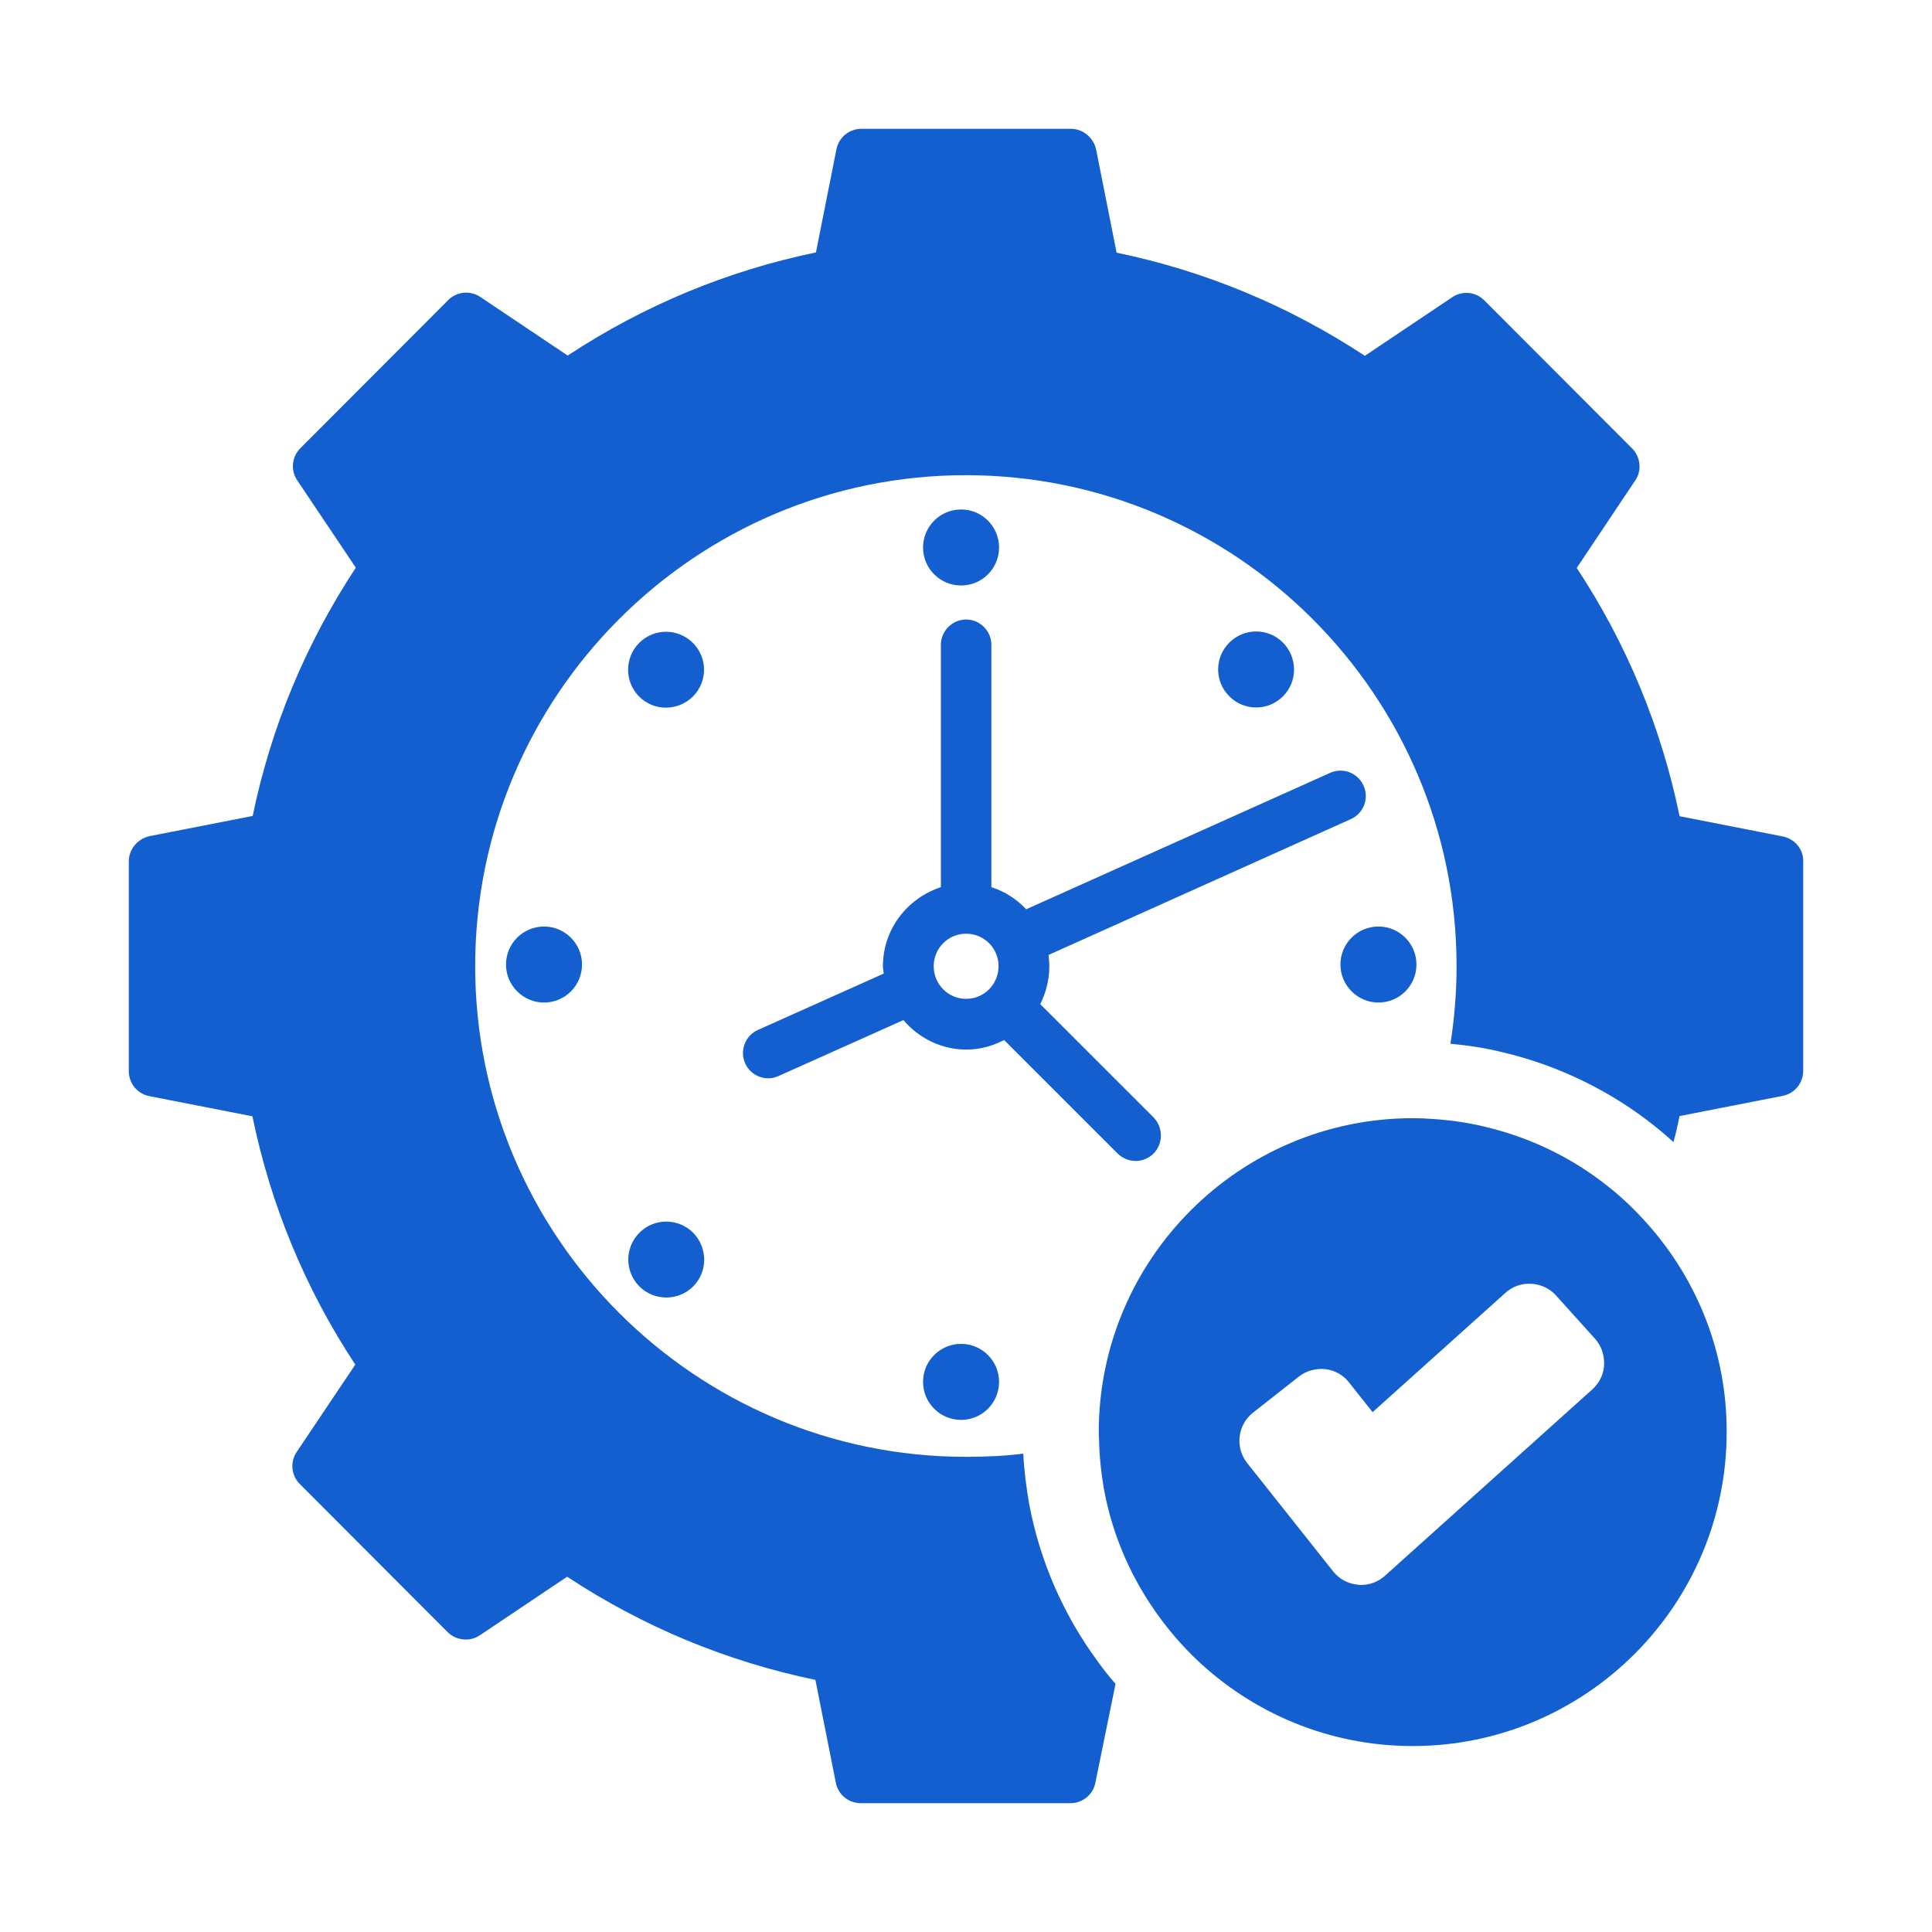 <?xml version="1.0" encoding="UTF-8"?>
<svg xmlns="http://www.w3.org/2000/svg" width="60" height="60" viewBox="0 0 60 60" fill="none">
  <path d="M41.628 29.955C41.628 30.599 42.156 31.135 42.808 31.135C43.461 31.135 43.989 30.607 43.989 29.955C43.989 29.303 43.461 28.774 42.808 28.774C42.156 28.774 41.628 29.303 41.628 29.955Z" fill="#145FCF"></path>
  <path d="M39.844 21.625C40.307 21.162 40.298 20.419 39.844 19.957C39.382 19.495 38.639 19.495 38.177 19.957C37.715 20.419 37.715 21.162 38.177 21.625C38.639 22.087 39.382 22.087 39.844 21.625Z" fill="#145FCF"></path>
  <path d="M42.346 24.399C42.172 24.003 41.702 23.821 41.306 24.003L31.87 28.238C31.581 27.932 31.209 27.684 30.788 27.552V20.023C30.788 19.594 30.433 19.239 30.004 19.239C29.575 19.239 29.22 19.594 29.22 20.023V27.552C28.18 27.891 27.42 28.857 27.42 30.004C27.42 30.087 27.437 30.153 27.445 30.235L23.54 31.985C23.144 32.159 22.962 32.629 23.144 33.026C23.268 33.315 23.565 33.488 23.862 33.488C23.969 33.488 24.085 33.463 24.184 33.414L28.056 31.68C28.526 32.233 29.228 32.596 30.012 32.596C30.442 32.596 30.829 32.481 31.184 32.299L34.709 35.824C34.858 35.973 35.065 36.055 35.271 36.055C35.469 36.055 35.675 35.973 35.824 35.824C36.129 35.519 36.129 35.015 35.824 34.701L32.307 31.185C32.481 30.83 32.588 30.433 32.588 30.004C32.588 29.889 32.58 29.773 32.563 29.657L41.949 25.439C42.346 25.266 42.527 24.795 42.346 24.399ZM30.004 31.02C29.443 31.02 28.997 30.566 28.997 30.004C28.997 29.451 29.443 28.997 30.004 28.997C30.565 28.997 31.011 29.451 31.011 30.004C31.011 30.566 30.565 31.02 30.004 31.02Z" fill="#145FCF"></path>
  <path d="M19.858 38.284C19.396 38.746 19.396 39.489 19.858 39.952C20.312 40.406 21.064 40.414 21.526 39.952C21.988 39.489 21.98 38.746 21.526 38.284C21.064 37.822 20.312 37.822 19.858 38.284Z" fill="#145FCF"></path>
  <path d="M21.517 19.966C21.055 19.504 20.312 19.504 19.85 19.966C19.396 20.42 19.388 21.171 19.85 21.633C20.312 22.096 21.055 22.087 21.517 21.633C21.98 21.171 21.98 20.42 21.517 19.966Z" fill="#145FCF"></path>
  <path d="M55.364 25.976L52.161 25.348C51.592 22.583 50.519 19.991 48.967 17.638L50.783 14.922C50.997 14.616 50.948 14.195 50.692 13.931L46.094 9.325C45.83 9.06 45.408 9.019 45.095 9.234L42.387 11.05C40.026 9.498 37.434 8.417 34.677 7.847L34.041 4.644C33.958 4.272 33.636 4 33.257 4H26.752C26.372 4 26.05 4.264 25.976 4.636L25.34 7.839C22.591 8.408 19.999 9.482 17.63 11.042L14.922 9.226C14.608 9.011 14.187 9.052 13.923 9.316L9.325 13.923C9.06 14.187 9.019 14.608 9.234 14.922L11.05 17.63C9.49 19.999 8.417 22.583 7.847 25.34L4.644 25.967C4.272 26.05 4 26.372 4 26.752V33.265C4 33.645 4.264 33.967 4.636 34.041L7.839 34.668C8.408 37.434 9.482 40.026 11.034 42.379L9.217 45.087C9.003 45.4 9.044 45.821 9.308 46.085L13.906 50.692C14.171 50.948 14.591 50.997 14.905 50.783L17.613 48.967C19.982 50.527 22.574 51.6 25.323 52.17L25.959 55.373C26.033 55.736 26.355 56 26.735 56H33.24C33.62 56 33.942 55.736 34.016 55.373L34.644 52.293C34.446 52.071 34.272 51.848 34.099 51.608C33.017 50.139 32.299 48.488 31.961 46.705C31.87 46.176 31.804 45.656 31.779 45.144C31.185 45.219 30.599 45.243 29.996 45.243C21.6 45.243 14.757 38.408 14.757 30.004C14.757 21.6 21.592 14.757 29.996 14.757C38.392 14.757 45.235 21.592 45.235 30.004C45.235 30.813 45.169 31.63 45.045 32.415C45.59 32.464 46.127 32.547 46.63 32.671C48.347 33.067 50.015 33.868 51.41 34.99C51.6 35.139 51.79 35.304 51.971 35.469C52.046 35.205 52.103 34.924 52.161 34.66L55.364 34.033C55.736 33.958 56 33.636 56 33.257V26.743C56.008 26.372 55.736 26.05 55.364 25.976Z" fill="#145FCF"></path>
  <path d="M29.847 18.183C30.499 18.183 31.027 17.655 31.027 17.003C31.027 16.351 30.499 15.822 29.847 15.822C29.195 15.822 28.666 16.351 28.666 17.003C28.666 17.655 29.195 18.183 29.847 18.183Z" fill="#145FCF"></path>
  <path d="M29.847 44.096C30.499 44.096 31.027 43.568 31.027 42.916C31.027 42.264 30.499 41.735 29.847 41.735C29.195 41.735 28.666 42.264 28.666 42.916C28.666 43.568 29.195 44.096 29.847 44.096Z" fill="#145FCF"></path>
  <path d="M15.714 29.955C15.714 30.599 16.243 31.135 16.895 31.135C17.547 31.135 18.075 30.607 18.075 29.955C18.075 29.303 17.547 28.774 16.895 28.774C16.243 28.774 15.714 29.303 15.714 29.955Z" fill="#145FCF"></path>
  <path d="M51.187 38.036C50.807 37.607 50.403 37.21 49.941 36.847C48.826 35.956 47.505 35.312 46.069 34.981C45.557 34.858 45.02 34.783 44.484 34.75C44.278 34.734 44.079 34.726 43.881 34.726C38.499 34.726 34.123 39.101 34.123 44.475C34.123 44.549 34.123 44.607 34.132 44.681C34.14 45.226 34.198 45.755 34.289 46.275C34.561 47.736 35.164 49.073 36.006 50.221C36.344 50.683 36.724 51.121 37.137 51.517C38.887 53.193 41.264 54.225 43.873 54.225C49.247 54.225 53.623 49.849 53.623 44.475C53.631 42.007 52.706 39.753 51.187 38.036ZM49.454 43.146L43.006 48.941C42.8 49.123 42.544 49.222 42.263 49.222C42.23 49.222 42.197 49.222 42.172 49.214C41.875 49.189 41.586 49.04 41.396 48.793L38.73 45.433C38.35 44.954 38.433 44.252 38.912 43.872L40.34 42.75C40.571 42.568 40.86 42.494 41.157 42.519C41.446 42.552 41.718 42.7 41.9 42.94L42.627 43.856L46.754 40.149C46.977 39.951 47.249 39.852 47.555 39.869C47.844 39.885 48.124 40.009 48.323 40.232L49.536 41.578C49.726 41.792 49.817 42.056 49.817 42.329C49.825 42.626 49.693 42.931 49.454 43.146Z" fill="#145FCF"></path>
</svg>
